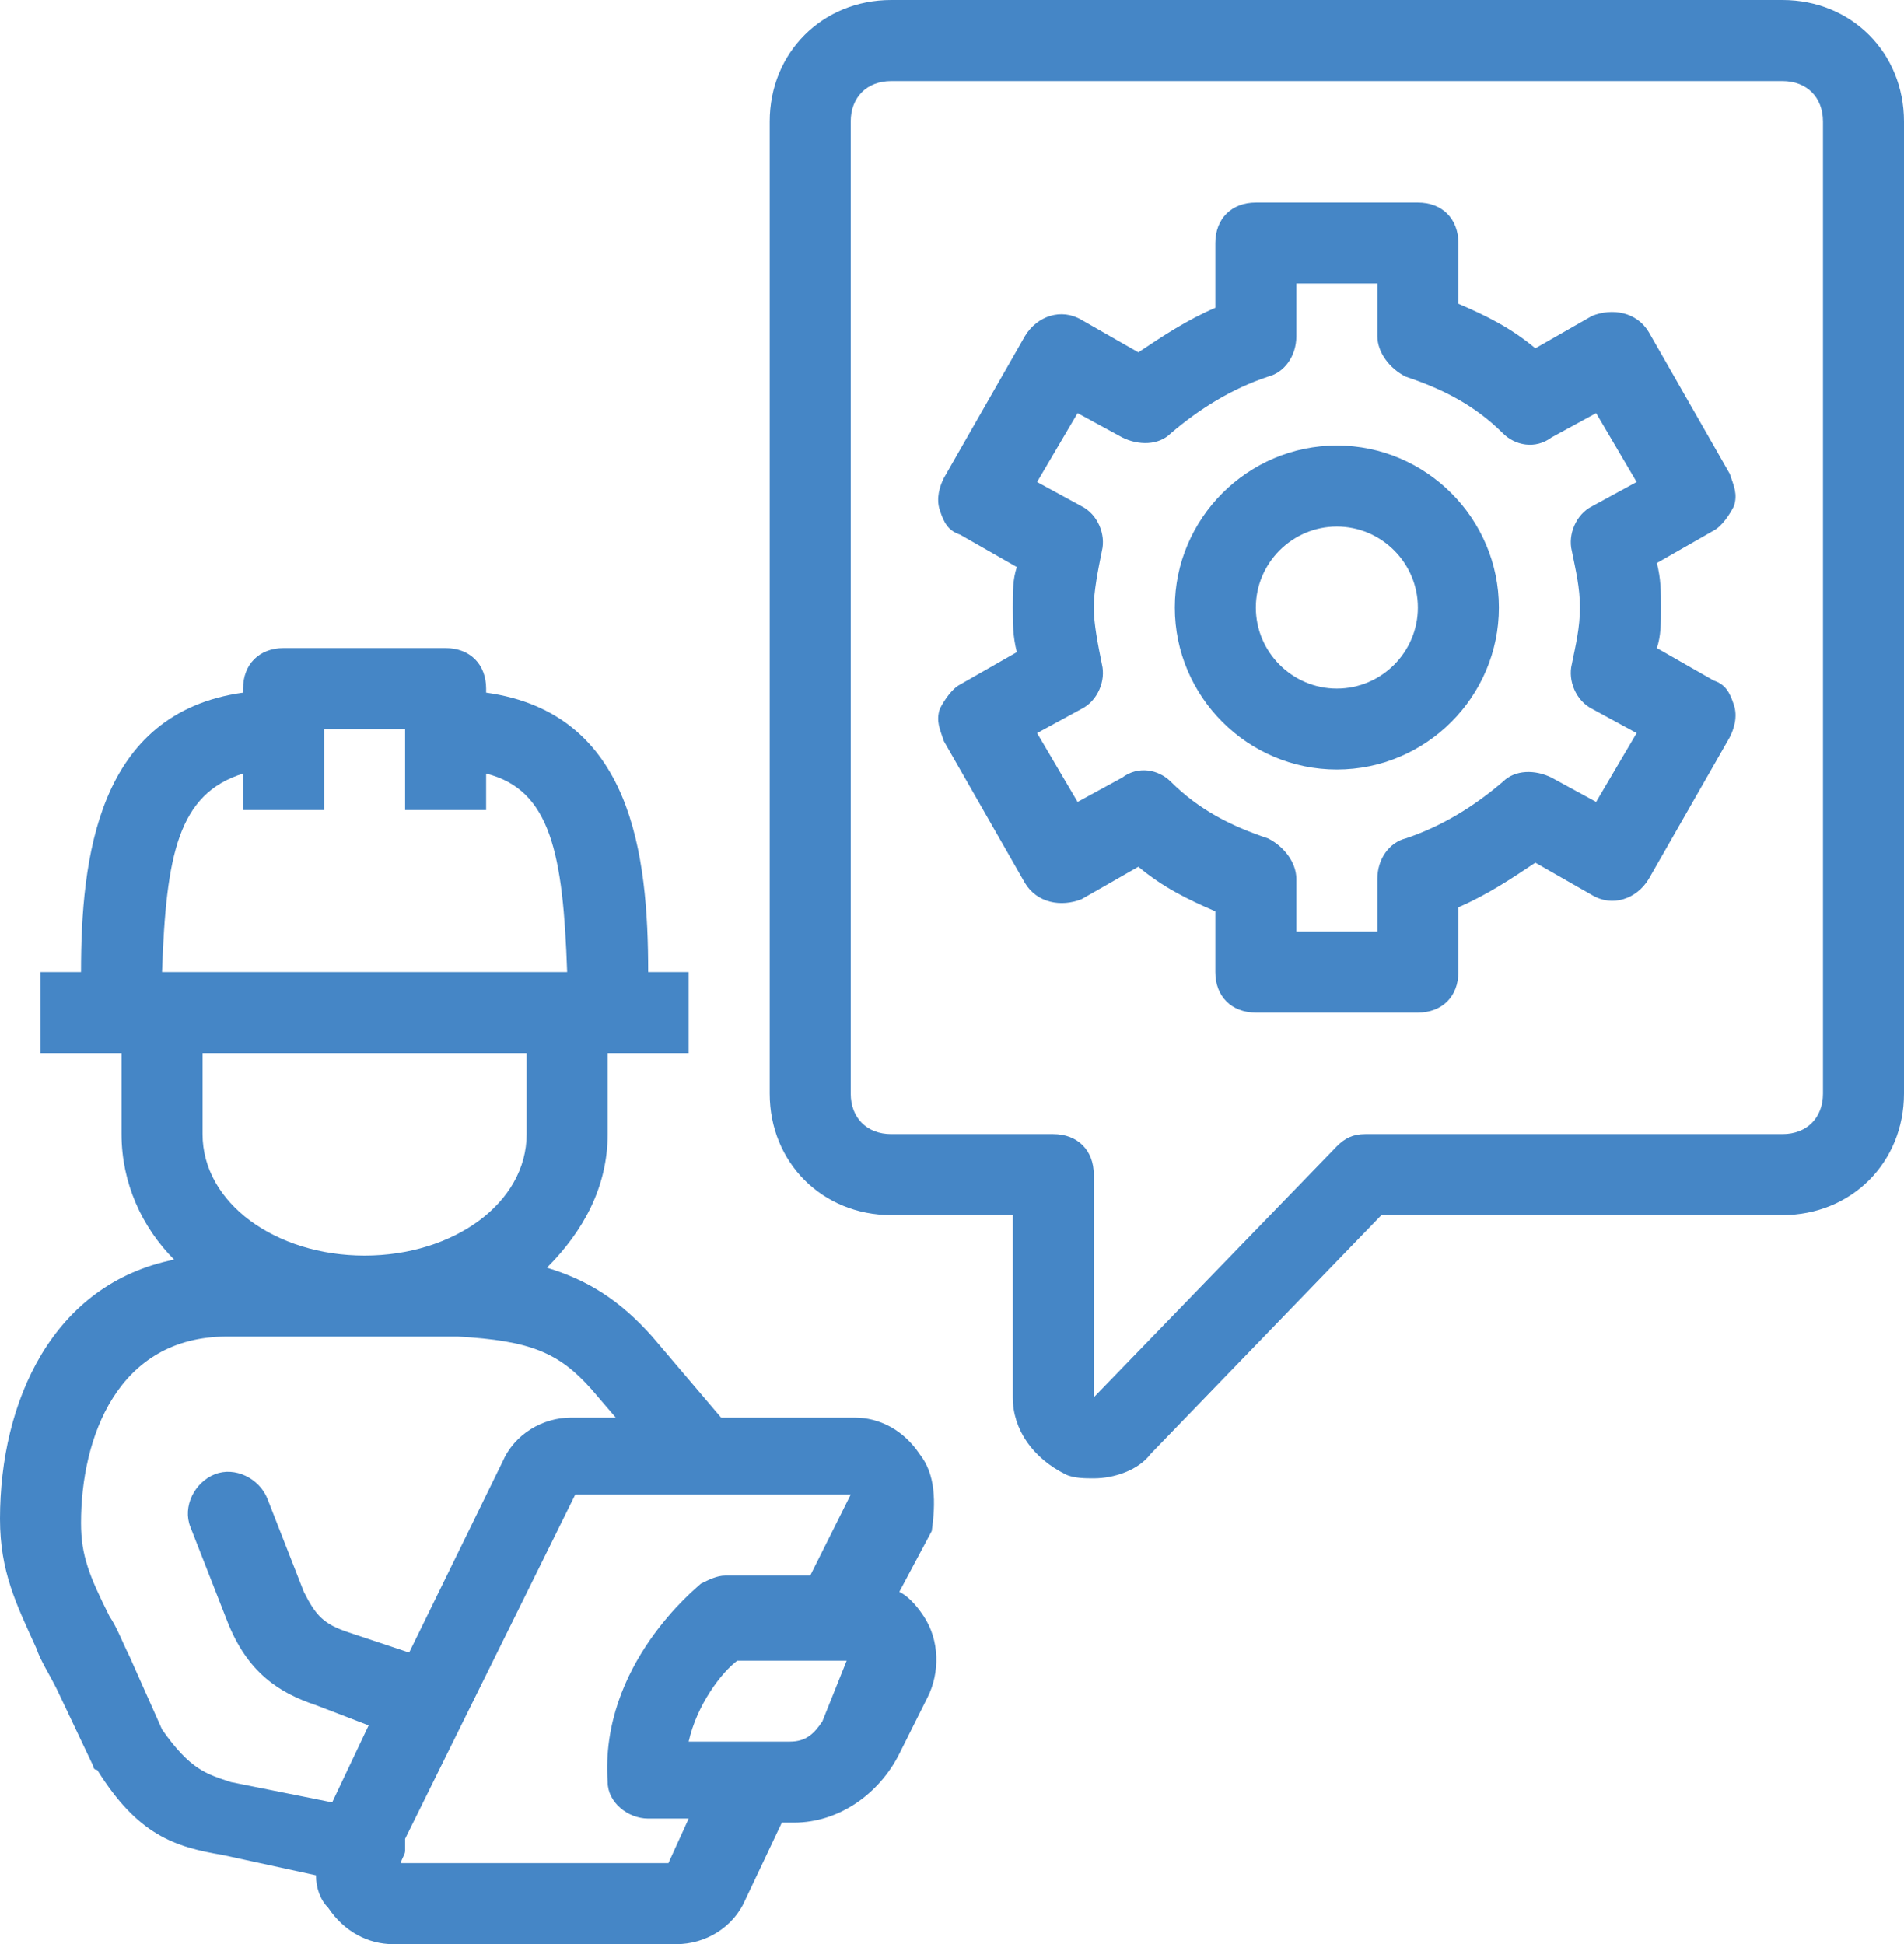 <?xml version="1.0" encoding="utf-8"?>
<!-- Generator: Adobe Illustrator 24.2.1, SVG Export Plug-In . SVG Version: 6.00 Build 0)  -->
<svg version="1.1" id="Layer_1" xmlns="http://www.w3.org/2000/svg" xmlns:xlink="http://www.w3.org/1999/xlink" x="0px" y="0px"
	 width="47px" height="48px" viewBox="0 0 47 48" style="enable-background:new 0 0 47 48;" xml:space="preserve">
<style type="text/css">
	.st0{fill:#4586C6;}
</style>
<g>
	<path class="st0" d="M44,0H22c-1.7,0-3,1.3-3,3v24c0,1.7,1.3,3,3,3h3v4.5c0,0.8,0.5,1.5,1.3,1.9c0.2,0.1,0.5,0.1,0.7,0.1
		c0.5,0,1.1-0.2,1.4-0.6l5.7-5.9H44c1.7,0,3-1.3,3-3V3C47,1.3,45.7,0,44,0z M45,27c0,0.6-0.4,1-1,1H33.7c-0.3,0-0.5,0.1-0.7,0.3
		l-6,6.2V29c0-0.6-0.4-1-1-1h-4c-0.6,0-1-0.4-1-1V3c0-0.6,0.4-1,1-1h22c0.6,0,1,0.4,1,1V27z"/>
	<path class="st0" d="M42.8,12.5c0.1-0.3,0-0.5-0.1-0.8l-2-3.5c-0.3-0.5-0.9-0.6-1.4-0.4l-1.4,0.8c-0.6-0.5-1.2-0.8-1.9-1.1V6
		c0-0.6-0.4-1-1-1h-4c-0.6,0-1,0.4-1,1v1.6c-0.7,0.3-1.3,0.7-1.9,1.1l-1.4-0.8c-0.5-0.3-1.1-0.1-1.4,0.4l-2,3.5
		c-0.1,0.2-0.2,0.5-0.1,0.8c0.1,0.3,0.2,0.5,0.5,0.6l1.4,0.8C25,14.3,25,14.6,25,15s0,0.7,0.1,1.1l-1.4,0.8
		c-0.2,0.1-0.4,0.4-0.5,0.6c-0.1,0.3,0,0.5,0.1,0.8l2,3.5c0.3,0.5,0.9,0.6,1.4,0.4l1.4-0.8c0.6,0.5,1.2,0.8,1.9,1.1V24
		c0,0.6,0.4,1,1,1h4c0.6,0,1-0.4,1-1v-1.6c0.7-0.3,1.3-0.7,1.9-1.1l1.4,0.8c0.5,0.3,1.1,0.1,1.4-0.4l2-3.5c0.1-0.2,0.2-0.5,0.1-0.8
		c-0.1-0.3-0.2-0.5-0.5-0.6l-1.4-0.8C41,15.7,41,15.4,41,15s0-0.7-0.1-1.1l1.4-0.8C42.5,13,42.7,12.7,42.8,12.5z M38.8,13.6
		c0.1,0.5,0.2,0.9,0.2,1.4s-0.1,0.9-0.2,1.4c-0.1,0.4,0.1,0.9,0.5,1.1l1.1,0.6l-1,1.7l-1.1-0.6c-0.4-0.2-0.9-0.2-1.2,0.1
		c-0.7,0.6-1.5,1.1-2.4,1.4c-0.4,0.1-0.7,0.5-0.7,1V23h-2v-1.3c0-0.4-0.3-0.8-0.7-1c-0.9-0.3-1.7-0.7-2.4-1.4
		c-0.3-0.3-0.8-0.4-1.2-0.1l-1.1,0.6l-1-1.7l1.1-0.6c0.4-0.2,0.6-0.7,0.5-1.1C27.1,15.9,27,15.4,27,15s0.1-0.9,0.2-1.4
		c0.1-0.4-0.1-0.9-0.5-1.1l-1.1-0.6l1-1.7l1.1,0.6c0.4,0.2,0.9,0.2,1.2-0.1c0.7-0.6,1.5-1.1,2.4-1.4c0.4-0.1,0.7-0.5,0.7-1V7h2v1.3
		c0,0.4,0.3,0.8,0.7,1c0.9,0.3,1.7,0.7,2.4,1.4c0.3,0.3,0.8,0.4,1.2,0.1l1.1-0.6l1,1.7l-1.1,0.6C38.9,12.7,38.7,13.2,38.8,13.6z"/>
	<path class="st0" d="M33,11c-2.2,0-4,1.8-4,4s1.8,4,4,4s4-1.8,4-4S35.2,11,33,11z M33,17c-1.1,0-2-0.9-2-2s0.9-2,2-2s2,0.9,2,2
		S34.1,17,33,17z"/>
	<path class="st0" d="M22.7,35.9c-0.4-0.6-1-0.9-1.6-0.9h-3.3l-1.7-2c-0.8-0.9-1.6-1.4-2.6-1.7c0.9-0.9,1.5-2,1.5-3.3v-2h2v-2h-1
		c0-2.9-0.4-6.4-4-6.9V17c0-0.6-0.4-1-1-1H7c-0.6,0-1,0.4-1,1v0.1c-3.6,0.5-4,4.1-4,6.9H1v2h2v2c0,1.2,0.5,2.3,1.3,3.1
		c-3,0.6-4.3,3.5-4.3,6.4c0,1.3,0.4,2.1,0.9,3.2c0.1,0.3,0.3,0.6,0.5,1l0.9,1.9c0,0,0,0.1,0.1,0.1c1,1.6,1.9,1.9,3.1,2.1l2.3,0.5
		c0,0.3,0.1,0.6,0.3,0.8c0.4,0.6,1,0.9,1.6,0.9h7c0.7,0,1.4-0.4,1.7-1.1l0.9-1.9h0.3c1.1,0,2.1-0.7,2.6-1.7l0.7-1.4
		c0.3-0.6,0.3-1.4-0.1-2c-0.2-0.3-0.4-0.5-0.6-0.6l0.8-1.5C23.1,37.1,23.1,36.4,22.7,35.9z M6,19.1V20h2v-2h2v2h2v-0.9
		c1.6,0.4,1.9,2,2,4.9H4C4.1,21.1,4.4,19.6,6,19.1z M13,26v2c0,1.7-1.8,3-4,3s-4-1.3-4-3v-2H13z M4,42.7l-0.8-1.8
		c-0.2-0.4-0.3-0.7-0.5-1c-0.5-1-0.7-1.5-0.7-2.3C2,35.5,2.9,33,5.6,33L9,33c0,0,0,0,0,0c0,0,0,0,0,0l2.3,0c1.8,0.1,2.5,0.4,3.3,1.3
		l0.6,0.7h-1.1c-0.7,0-1.4,0.4-1.7,1.1l-2.3,4.7l-1.5-0.5c-0.6-0.2-0.8-0.4-1.1-1l-0.9-2.3c-0.2-0.5-0.8-0.8-1.3-0.6
		c-0.5,0.2-0.8,0.8-0.6,1.3l0.9,2.3c0.5,1.3,1.3,1.8,2.2,2.1l1.3,0.5l-0.9,1.9l-2.5-0.5C5.1,43.8,4.7,43.7,4,42.7z M16.5,46H9.9
		c0-0.1,0.1-0.2,0.1-0.3c0-0.1,0-0.2,0-0.3l4.2-8.5H21l-1,2h-2.1c-0.2,0-0.4,0.1-0.6,0.2c-0.1,0.1-2.5,2-2.3,4.9
		c0,0.5,0.5,0.9,1,0.9h1L16.5,46z M20.3,42.5c-0.2,0.3-0.4,0.5-0.8,0.5h-2.5c0.2-0.9,0.8-1.7,1.2-2l2.7,0L20.3,42.5z"/>
</g>
</svg>
